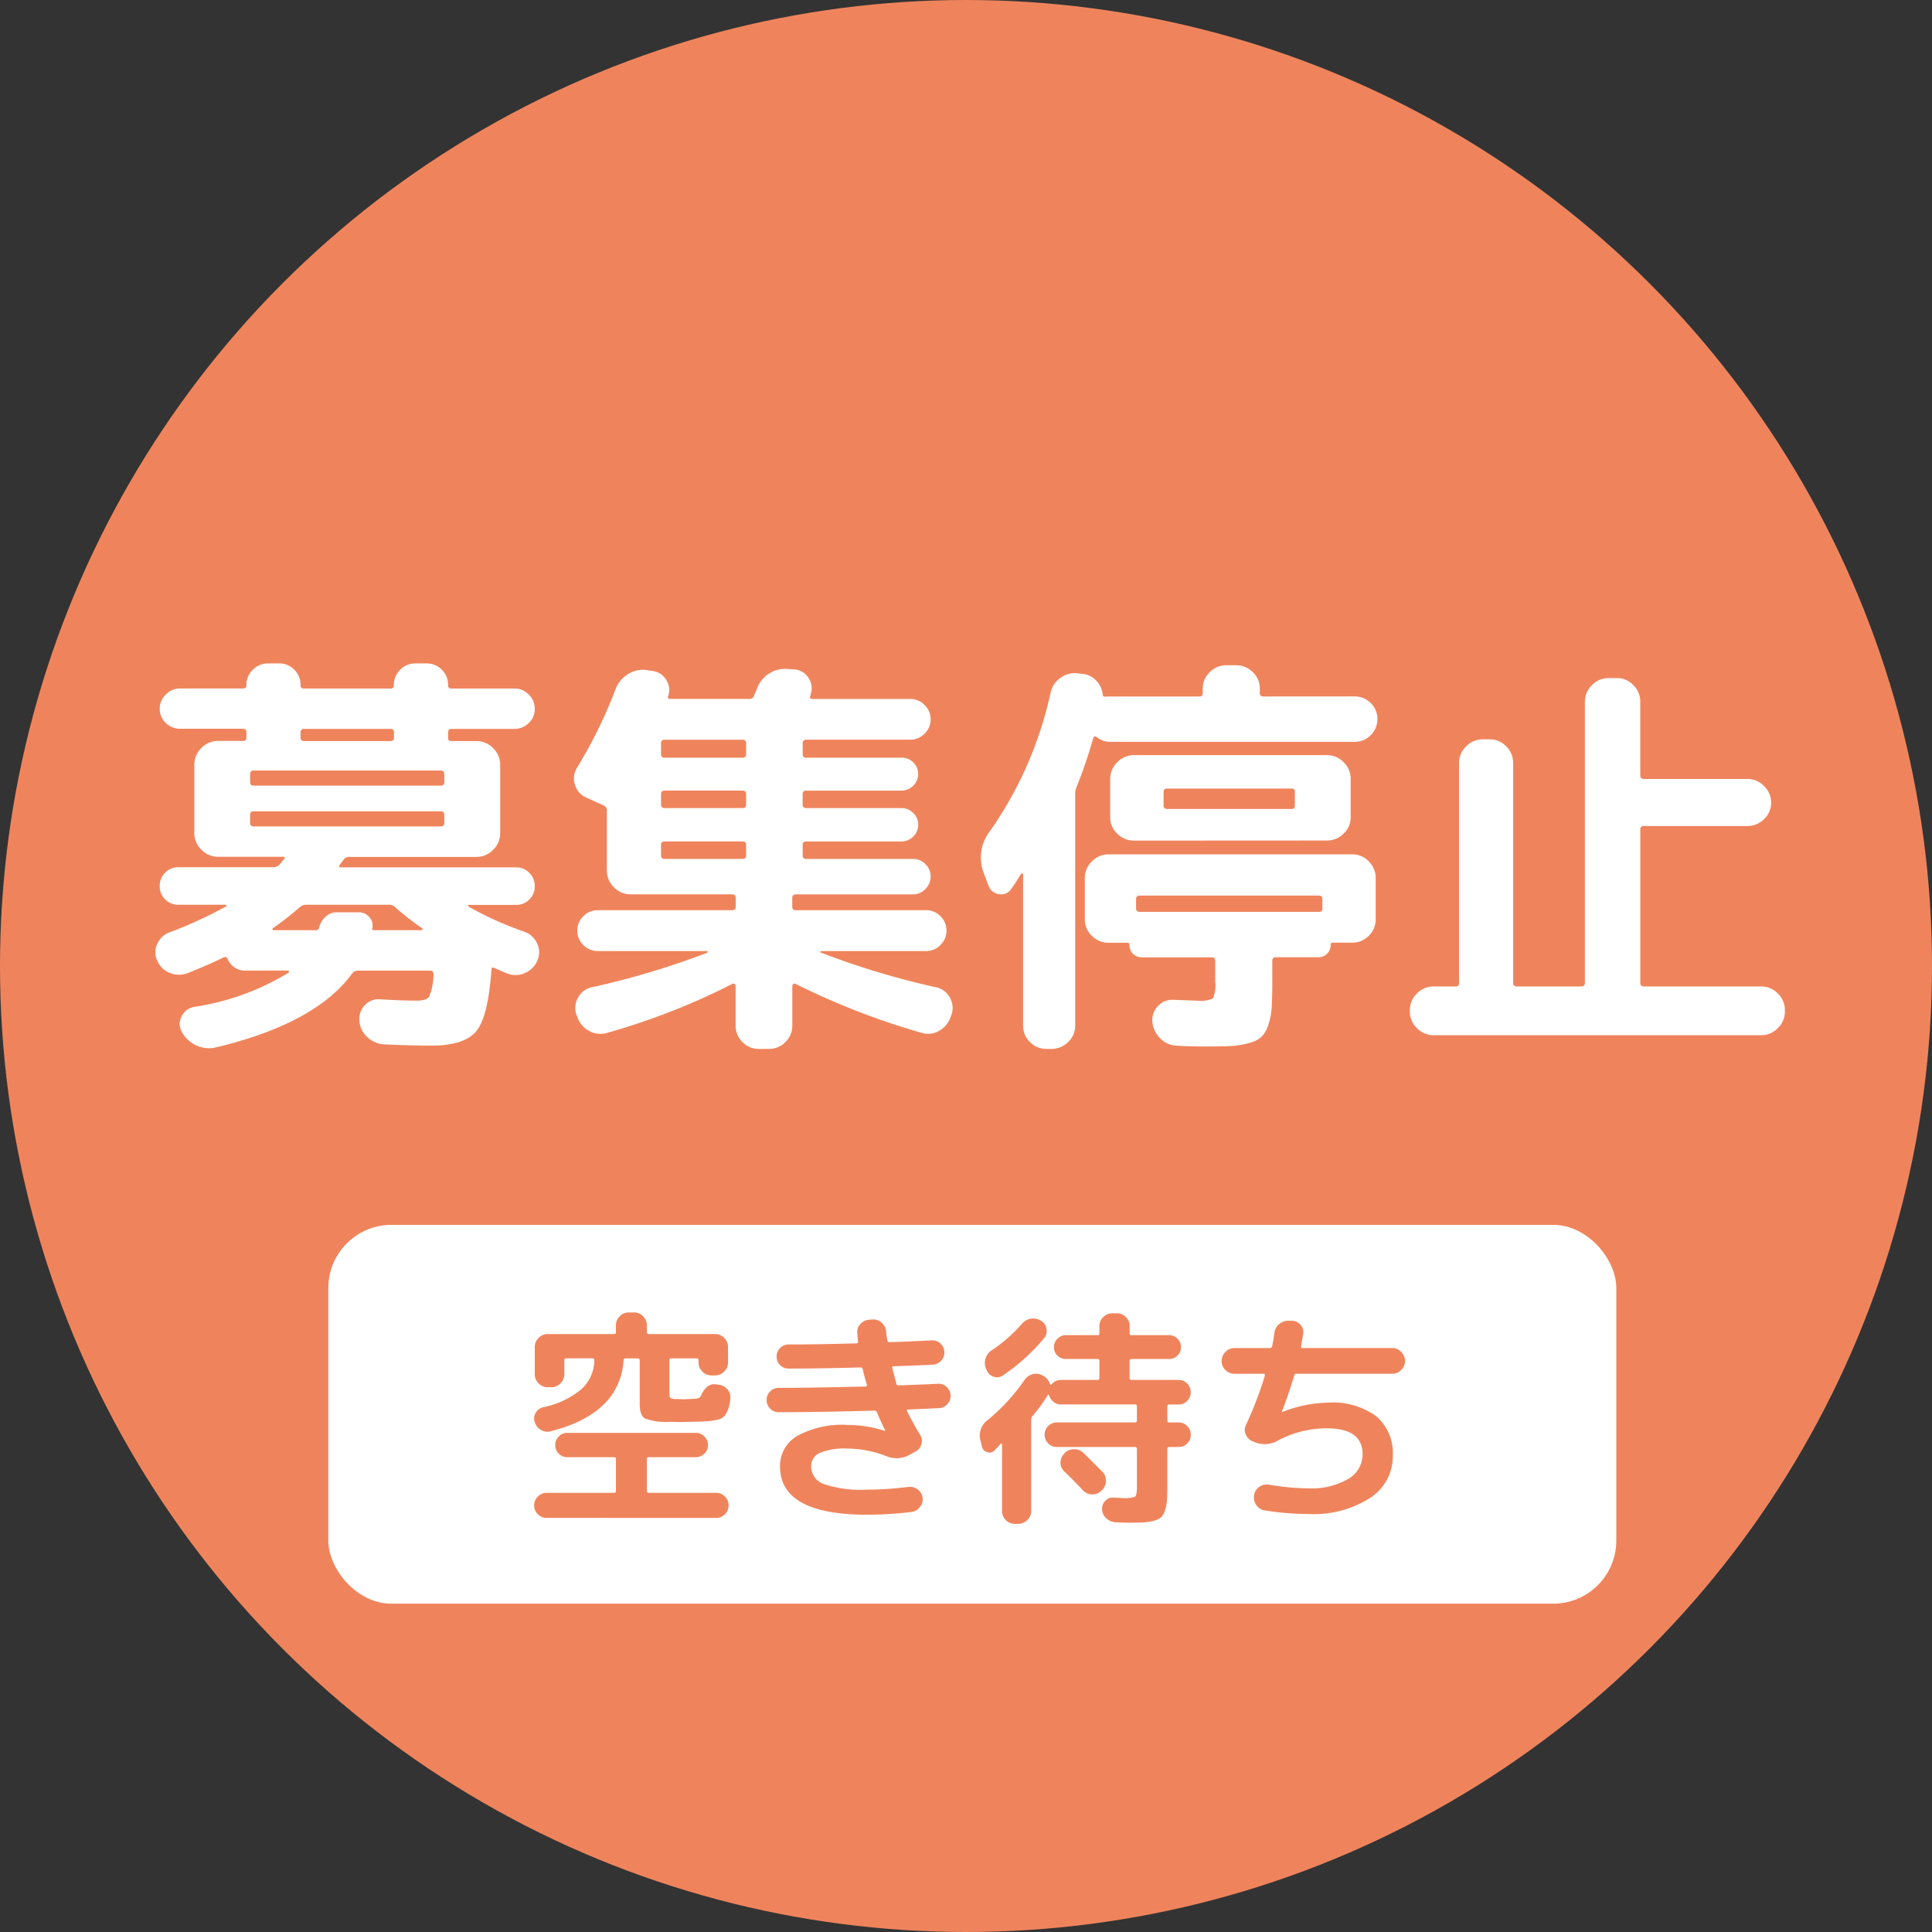 <svg xmlns="http://www.w3.org/2000/svg" width="153" height="153" viewBox="0 0 153 153">
  <rect x="0" y="0" width="153" height="153" fill="#333333" stroke="none"/>
  <g id="グループ_1226" data-name="グループ 1226" transform="translate(-1051 -3110)">
    <circle id="楕円形_318" data-name="楕円形 318" cx="76.5" cy="76.5" r="76.5" transform="translate(1051 3110)" fill="#ef845c"/>
    <path id="パス_14872" data-name="パス 14872" d="M-62.139-2.937a1.916,1.916,0,0,1-1.419-.016,1.757,1.757,0,0,1-.99-.974,1.541,1.541,0,0,1,0-1.32,1.708,1.708,0,0,1,.99-.924A33.487,33.487,0,0,0-59.1-8.217.112.112,0,0,0-59.07-8.3q0-.049-.066-.05h-3.729a1.435,1.435,0,0,1-1.056-.429,1.435,1.435,0,0,1-.429-1.056,1.435,1.435,0,0,1,.429-1.056,1.435,1.435,0,0,1,1.056-.429h7.491a.672.672,0,0,0,.5-.2,2.476,2.476,0,0,0,.181-.215,2.475,2.475,0,0,1,.181-.215q.132-.2-.066-.2H-59.73a1.806,1.806,0,0,1-1.32-.561,1.806,1.806,0,0,1-.561-1.32v-5.412a1.806,1.806,0,0,1,.561-1.32,1.806,1.806,0,0,1,1.32-.561h1.98a.233.233,0,0,0,.264-.264v-.4q0-.3-.264-.3h-4.983a1.583,1.583,0,0,1-1.138-.462,1.5,1.5,0,0,1-.479-1.122A1.555,1.555,0,0,1-63.871-25a1.555,1.555,0,0,1,1.138-.478h5.016q.231,0,.231-.264a1.632,1.632,0,0,1,.512-1.221,1.714,1.714,0,0,1,1.237-.5h.825a1.659,1.659,0,0,1,1.221.5A1.659,1.659,0,0,1-53.2-25.74a.233.233,0,0,0,.264.264h6.864a.233.233,0,0,0,.264-.264,1.659,1.659,0,0,1,.5-1.221,1.659,1.659,0,0,1,1.221-.5h.858a1.659,1.659,0,0,1,1.221.5,1.659,1.659,0,0,1,.495,1.221.233.233,0,0,0,.264.264h4.983A1.555,1.555,0,0,1-35.129-25a1.555,1.555,0,0,1,.479,1.139,1.5,1.5,0,0,1-.479,1.122,1.583,1.583,0,0,1-1.138.462H-41.25q-.264,0-.264.3v.4a.233.233,0,0,0,.264.264h1.98a1.806,1.806,0,0,1,1.32.561,1.806,1.806,0,0,1,.561,1.32v5.412a1.806,1.806,0,0,1-.561,1.32,1.806,1.806,0,0,1-1.32.561H-49.335a.535.535,0,0,0-.462.231l-.3.4q-.132.2.1.2h13.86a1.435,1.435,0,0,1,1.056.429,1.435,1.435,0,0,1,.429,1.056,1.435,1.435,0,0,1-.429,1.056,1.435,1.435,0,0,1-1.056.429h-3.729q-.066,0-.066.05a.112.112,0,0,0,.033.083A27.389,27.389,0,0,0-35.442-6.2a1.7,1.7,0,0,1,.99.941,1.578,1.578,0,0,1,0,1.337,1.815,1.815,0,0,1-1.006.99,1.809,1.809,0,0,1-1.436,0q-.33-.132-.924-.4-.264-.132-.264.132Q-38.346.561-39.3,1.683t-3.564,1.122q-1.551,0-3.762-.1a2.108,2.108,0,0,1-1.32-.611,1.873,1.873,0,0,1-.594-1.3,1.552,1.552,0,0,1,.462-1.221A1.458,1.458,0,0,1-46.86-.858q1.782.1,2.871.1.759,0,.973-.314a4.809,4.809,0,0,0,.347-1.732q0-.33-.231-.33h-5.775a.571.571,0,0,0-.462.264q-2.9,3.927-10.725,5.808a2.377,2.377,0,0,1-1.584-.148A2.431,2.431,0,0,1-62.6,1.716,1.238,1.238,0,0,1-62.618.5a1.338,1.338,0,0,1,.973-.759A19.9,19.9,0,0,0-54.153-2.97q.066-.066.033-.115a.111.111,0,0,0-.1-.05h-3.3a1.486,1.486,0,0,1-1.452-.924q-.1-.231-.363-.1Q-60.555-3.564-62.139-2.937ZM-53.2-21.978v.4q0,.264.3.264h6.8q.3,0,.3-.264v-.4a.263.263,0,0,0-.3-.3h-6.8A.263.263,0,0,0-53.2-21.978Zm-3.993,3.3v.594q0,.3.264.3h14.85q.264,0,.264-.3v-.594q0-.3-.264-.3h-14.85Q-57.189-18.975-57.189-18.678Zm.264,4.125h14.85q.264,0,.264-.3v-.594q0-.3-.264-.3h-14.85q-.264,0-.264.3v.594Q-57.189-14.553-56.925-14.553Zm3.663,6.4A23.7,23.7,0,0,1-55.374-6.5a.08.08,0,0,0-.049.1.078.078,0,0,0,.083.066h3.366a.234.234,0,0,0,.231-.165,1.815,1.815,0,0,1,.512-.891,1.267,1.267,0,0,1,.908-.363h1.716a1.083,1.083,0,0,1,.858.379.976.976,0,0,1,.231.875q-.066.165.165.165h3.729a.078.078,0,0,0,.083-.066.08.08,0,0,0-.049-.1,23.706,23.706,0,0,1-2.112-1.65.672.672,0,0,0-.495-.2h-6.534A.714.714,0,0,0-53.262-8.151ZM-16.9,3.069a1.778,1.778,0,0,1-1.3-.544,1.778,1.778,0,0,1-.544-1.3V-1.914a.194.194,0,0,0-.1-.165q-.1-.066-.165,0a53.98,53.98,0,0,1-9.867,3.861,1.853,1.853,0,0,1-1.452-.132A1.937,1.937,0,0,1-31.284.528L-31.35.363a1.654,1.654,0,0,1,.132-1.37,1.607,1.607,0,0,1,1.089-.808,64.306,64.306,0,0,0,9.141-2.739.112.112,0,0,0,.033-.082q0-.049-.066-.049h-8.646a1.555,1.555,0,0,1-1.139-.478A1.555,1.555,0,0,1-31.284-6.3a1.555,1.555,0,0,1,.479-1.139,1.555,1.555,0,0,1,1.139-.478h10.626q.3,0,.3-.264V-8.91q0-.264-.3-.264H-27.06a1.806,1.806,0,0,1-1.32-.561,1.806,1.806,0,0,1-.561-1.32v-4.719a.416.416,0,0,0-.231-.429l-1.452-.66a1.594,1.594,0,0,1-.858-1.039,1.6,1.6,0,0,1,.2-1.337,37.027,37.027,0,0,0,3.036-6.2,2.362,2.362,0,0,1,1.006-1.188,2.139,2.139,0,0,1,1.5-.3l.429.066a1.454,1.454,0,0,1,1.073.709,1.413,1.413,0,0,1,.148,1.271q-.066.231.165.231h6.27a.362.362,0,0,0,.363-.231q.033-.1.116-.281t.115-.28a2.319,2.319,0,0,1,.941-1.2,2.319,2.319,0,0,1,1.5-.379l.528.033a1.428,1.428,0,0,1,1.122.677,1.444,1.444,0,0,1,.165,1.3v.066l-.033.066q-.066.231.165.231h7.755a1.555,1.555,0,0,1,1.139.479A1.555,1.555,0,0,1-3.3-23.034,1.555,1.555,0,0,1-3.778-21.9a1.555,1.555,0,0,1-1.139.478h-8.217a.263.263,0,0,0-.3.3v.825a.263.263,0,0,0,.3.3H-5.61a1.277,1.277,0,0,1,.941.38,1.238,1.238,0,0,1,.38.907,1.25,1.25,0,0,1-.4.941,1.294,1.294,0,0,1-.924.379h-7.524q-.3,0-.3.264v.858q0,.264.3.264H-5.61a1.294,1.294,0,0,1,.924.38,1.25,1.25,0,0,1,.4.941,1.25,1.25,0,0,1-.4.94,1.294,1.294,0,0,1-.924.38h-7.524q-.3,0-.3.264v.858q0,.264.3.264h8.448a1.331,1.331,0,0,1,.974.412,1.331,1.331,0,0,1,.412.974,1.386,1.386,0,0,1-.412.99,1.307,1.307,0,0,1-.974.429h-9.273q-.3,0-.3.264v.726q0,.264.3.264h10.3a1.555,1.555,0,0,1,1.139.478A1.555,1.555,0,0,1-2.046-6.3a1.555,1.555,0,0,1-.478,1.139,1.555,1.555,0,0,1-1.139.478h-8.316a.106.106,0,0,0-.066.1A63.007,63.007,0,0,0-2.871-1.815a1.607,1.607,0,0,1,1.089.808A1.654,1.654,0,0,1-1.65.363l-.066.165A1.95,1.95,0,0,1-2.656,1.65a1.739,1.739,0,0,1-1.4.132,58.311,58.311,0,0,1-9.933-3.861q-.066-.066-.165,0a.194.194,0,0,0-.1.165V1.221a1.778,1.778,0,0,1-.545,1.3,1.778,1.778,0,0,1-1.3.544ZM-24.651-21.12v.825a.263.263,0,0,0,.3.3h6.138a.263.263,0,0,0,.3-.3v-.825a.263.263,0,0,0-.3-.3h-6.138A.263.263,0,0,0-24.651-21.12Zm0,3.993v.858q0,.264.3.264h6.138q.3,0,.3-.264v-.858q0-.264-.3-.264h-6.138Q-24.651-17.391-24.651-17.127Zm.3,5.148h6.138q.3,0,.3-.264V-13.1q0-.264-.3-.264h-6.138q-.3,0-.3.264v.858Q-24.651-11.979-24.354-11.979Zm54.615-12.87a1.751,1.751,0,0,1,1.287.528,1.713,1.713,0,0,1,.528,1.254,1.751,1.751,0,0,1-.528,1.287,1.751,1.751,0,0,1-1.287.528H10.923a1.663,1.663,0,0,1-1.056-.363q-.231-.165-.3.1a37.317,37.317,0,0,1-1.32,3.861,1.329,1.329,0,0,0-.1.528V1.221a1.753,1.753,0,0,1-.561,1.3,1.833,1.833,0,0,1-1.32.544h-.4a1.778,1.778,0,0,1-1.3-.544,1.778,1.778,0,0,1-.544-1.3V-10.758a.058.058,0,0,0-.066-.066.134.134,0,0,0-.1.033q-.066.1-.33.528a5.772,5.772,0,0,1-.429.627.906.906,0,0,1-.957.446,1,1,0,0,1-.858-.677l-.4-1.056a3.4,3.4,0,0,1,.5-3.234A30.321,30.321,0,0,0,6.2-25.146a1.893,1.893,0,0,1,.825-1.2,1.877,1.877,0,0,1,1.419-.313l.363.033a1.708,1.708,0,0,1,1.039.561,1.862,1.862,0,0,1,.479,1.056q0,.231.3.165h7.359q.264,0,.264-.3v-.33a1.753,1.753,0,0,1,.561-1.3,1.833,1.833,0,0,1,1.32-.545h.759a1.833,1.833,0,0,1,1.32.545,1.753,1.753,0,0,1,.561,1.3v.33a.263.263,0,0,0,.3.3ZM15.147-13.431H12.8a1.833,1.833,0,0,1-1.32-.545,1.753,1.753,0,0,1-.561-1.3v-3.036a1.806,1.806,0,0,1,.561-1.32A1.806,1.806,0,0,1,12.8-20.2H28.083a1.806,1.806,0,0,1,1.32.561,1.806,1.806,0,0,1,.561,1.32v3.036a1.753,1.753,0,0,1-.561,1.3,1.833,1.833,0,0,1-1.32.545Zm0-3.861V-16.2q0,.264.3.264h9.834a.233.233,0,0,0,.264-.264v-1.089a.233.233,0,0,0-.264-.264H15.444Q15.147-17.556,15.147-17.292ZM8.91-10.461a1.806,1.806,0,0,1,.561-1.32,1.806,1.806,0,0,1,1.32-.561H30.1a1.753,1.753,0,0,1,1.3.561,1.833,1.833,0,0,1,.545,1.32v3.267a1.778,1.778,0,0,1-.545,1.3,1.778,1.778,0,0,1-1.3.545H28.545a.146.146,0,0,0-.165.165.962.962,0,0,1-.281.709.962.962,0,0,1-.709.281H24.057a.263.263,0,0,0-.3.3v1.65q0,1.254-.049,2.013a5.346,5.346,0,0,1-.264,1.386,2.4,2.4,0,0,1-.512.924,2.266,2.266,0,0,1-.941.5,6.075,6.075,0,0,1-1.386.247q-.743.049-2.03.049-1.32,0-2.409-.066a1.873,1.873,0,0,1-1.3-.594,2.108,2.108,0,0,1-.611-1.32,1.6,1.6,0,0,1,.462-1.238,1.528,1.528,0,0,1,1.221-.478q1.782.066,1.881.066a2.313,2.313,0,0,0,1.237-.182,2.515,2.515,0,0,0,.181-1.3v-1.65q0-.3-.264-.3H13.431a.962.962,0,0,1-.709-.281.962.962,0,0,1-.281-.709.146.146,0,0,0-.165-.165H10.791a1.833,1.833,0,0,1-1.32-.545,1.753,1.753,0,0,1-.561-1.3Zm4.059,1.683v.726q0,.264.3.264h14.19a.233.233,0,0,0,.264-.264v-.726q0-.3-.264-.3H13.266A.263.263,0,0,0,12.969-8.778ZM36.531,1.98a1.806,1.806,0,0,1-1.32-.561A1.806,1.806,0,0,1,34.65.1V0a1.806,1.806,0,0,1,.561-1.32,1.806,1.806,0,0,1,1.32-.561H38.28a.233.233,0,0,0,.264-.264V-19.569a1.806,1.806,0,0,1,.561-1.32,1.806,1.806,0,0,1,1.32-.561h.561a1.753,1.753,0,0,1,1.3.561,1.833,1.833,0,0,1,.544,1.32V-2.145q0,.264.3.264h5.082q.3,0,.3-.264V-24.42a1.806,1.806,0,0,1,.561-1.32,1.806,1.806,0,0,1,1.32-.561h.66a1.753,1.753,0,0,1,1.3.561,1.833,1.833,0,0,1,.545,1.32v5.808a.263.263,0,0,0,.3.3H61.38a1.806,1.806,0,0,1,1.32.561,1.806,1.806,0,0,1,.561,1.32,1.753,1.753,0,0,1-.561,1.3,1.833,1.833,0,0,1-1.32.544H53.2a.263.263,0,0,0-.3.3V-2.145q0,.264.3.264h9.273a1.806,1.806,0,0,1,1.32.561A1.806,1.806,0,0,1,64.35,0V.1a1.806,1.806,0,0,1-.561,1.32,1.806,1.806,0,0,1-1.32.561Z" transform="translate(1128 3190)" fill="#fff"/>
    <rect id="長方形_2348" data-name="長方形 2348" width="102" height="30" rx="5" transform="translate(1077 3207)" fill="#fff"/>
    <path id="パス_14873" data-name="パス 14873" d="M-33.714,1.206a.941.941,0,0,1-.7-.3A.964.964,0,0,1-34.7.216a.964.964,0,0,1,.288-.693.941.941,0,0,1,.7-.3h5.328a.143.143,0,0,0,.162-.162v-2.52q0-.144-.162-.144h-3.69a.919.919,0,0,1-.675-.279.919.919,0,0,1-.279-.675.95.95,0,0,1,.279-.684.905.905,0,0,1,.675-.288h10.17a.934.934,0,0,1,.684.288.934.934,0,0,1,.288.684.905.905,0,0,1-.288.675.95.95,0,0,1-.684.279h-3.708q-.162,0-.162.144v2.52a.143.143,0,0,0,.162.162h5.328a.941.941,0,0,1,.7.3A.964.964,0,0,1-19.3.216a.964.964,0,0,1-.288.693.941.941,0,0,1-.7.3Zm.324-6.858a.96.96,0,0,1-.765-.108,1.063,1.063,0,0,1-.5-.63.847.847,0,0,1,.081-.729.906.906,0,0,1,.6-.441A6.832,6.832,0,0,0-30.942-9a3.136,3.136,0,0,0,1.008-2.286q0-.144-.162-.144h-2.052a.143.143,0,0,0-.162.162v1.1a.985.985,0,0,1-.306.72.985.985,0,0,1-.72.306h-.288a.985.985,0,0,1-.72-.306.985.985,0,0,1-.306-.72v-2.16a.985.985,0,0,1,.306-.72.985.985,0,0,1,.72-.306h5.238q.162,0,.162-.144v-.54a1,1,0,0,1,.3-.72.956.956,0,0,1,.711-.306h.432a.956.956,0,0,1,.711.306,1,1,0,0,1,.3.72v.54q0,.144.162.144h5.238a.985.985,0,0,1,.72.306.985.985,0,0,1,.306.72v1.224a.985.985,0,0,1-.306.72.985.985,0,0,1-.72.306h-.288a.985.985,0,0,1-.72-.306.985.985,0,0,1-.306-.72v-.162a.143.143,0,0,0-.162-.162h-2q-.144,0-.144.162v2.484q0,.432.072.495a1.35,1.35,0,0,0,.558.081q.072,0,.252.009t.252.009q.072,0,.243-.009t.261-.009l.45-.027a.693.693,0,0,0,.243-.063.335.335,0,0,0,.171-.18q.432-.972,1.152-.9l.252.036a1.05,1.05,0,0,1,.7.378.948.948,0,0,1,.216.756,3.358,3.358,0,0,1-.171.828,1.818,1.818,0,0,1-.288.513,1.007,1.007,0,0,1-.576.3,5.386,5.386,0,0,1-.819.117q-.414.027-1.26.045-.144,0-.414.009t-.414.009q-.144,0-.414-.009t-.414-.009a4.794,4.794,0,0,1-2-.27q-.4-.252-.4-1.152v-3.438a.143.143,0,0,0-.162-.162h-.954a.143.143,0,0,0-.162.162Q-27.918-7.056-33.39-5.652Zm18.054-1.512a.905.905,0,0,1-.675-.288.95.95,0,0,1-.279-.684.919.919,0,0,1,.279-.675.941.941,0,0,1,.693-.279q2.25,0,6.858-.108.144,0,.108-.162a12.026,12.026,0,0,1-.324-1.206.161.161,0,0,0-.162-.144q-3.2.09-5.706.09a.935.935,0,0,1-.675-.27.911.911,0,0,1-.279-.684.919.919,0,0,1,.279-.675.919.919,0,0,1,.675-.279q2.358,0,5.364-.09.162,0,.126-.162l-.054-.648a.909.909,0,0,1,.243-.72,1.044,1.044,0,0,1,.711-.342l.252-.018a1,1,0,0,1,.729.261,1.029,1.029,0,0,1,.351.711,6.771,6.771,0,0,0,.09.684.17.17,0,0,0,.18.144q1.116-.036,3.348-.144a.9.9,0,0,1,.684.252.939.939,0,0,1,.306.666.91.91,0,0,1-.261.7.97.97,0,0,1-.675.306q-1.026.054-3.078.126-.144,0-.108.162.306,1.134.324,1.224.018.126.2.126,2.106-.072,3.1-.126a.9.9,0,0,1,.684.252.939.939,0,0,1,.306.666A.931.931,0,0,1-1.98-7.8a.925.925,0,0,1-.666.315l-2.412.108q-.162,0-.108.126.486.99,1.026,1.872a.905.905,0,0,1,.108.747A.874.874,0,0,1-4.5-4.05l-.486.27a2.093,2.093,0,0,1-1.836.09,8.7,8.7,0,0,0-3.06-.594,5.076,5.076,0,0,0-2.214.351,1.128,1.128,0,0,0-.666,1.053,1.477,1.477,0,0,0,.99,1.4,9.168,9.168,0,0,0,3.438.45,27.256,27.256,0,0,0,3.258-.216.983.983,0,0,1,.747.2A.948.948,0,0,1-3.942-.4a.964.964,0,0,1-.207.747.979.979,0,0,1-.657.387A29.3,29.3,0,0,1-8.334.954q-6.894,0-6.894-3.834a2.727,2.727,0,0,1,1.35-2.394,7.362,7.362,0,0,1,4-.882,9.549,9.549,0,0,1,2.934.468h.036v-.054q-.306-.594-.648-1.422a.211.211,0,0,0-.216-.126Q-12.222-7.164-15.336-7.164ZM10.3-2.448a.994.994,0,0,1,.279.729,1.028,1.028,0,0,1-.315.729l-.054.054a.994.994,0,0,1-.729.279.968.968,0,0,1-.711-.315Q7.794-2,7.272-2.484a.945.945,0,0,1-.288-.693.945.945,0,0,1,.288-.693l.036-.054a1.016,1.016,0,0,1,.747-.306,1.05,1.05,0,0,1,.747.288Q9.558-3.2,10.3-2.448Zm-9.144-8.01L1.1-10.584a1.135,1.135,0,0,1-.054-.819,1.149,1.149,0,0,1,.486-.657,12.144,12.144,0,0,0,2.412-2.124,1.152,1.152,0,0,1,.711-.387,1.1,1.1,0,0,1,.783.171h.018a.906.906,0,0,1,.423.648.9.9,0,0,1-.207.738A15.46,15.46,0,0,1,2.43-10.08a.794.794,0,0,1-.729.108A.869.869,0,0,1,1.152-10.458Zm-.4,6.012L.648-4.914a1.5,1.5,0,0,1,.558-1.62A15.468,15.468,0,0,0,4.14-9.72a1.1,1.1,0,0,1,.666-.459,1,1,0,0,1,.774.117l.09.054a1.072,1.072,0,0,1,.486.63q.036.09.108.018a.954.954,0,0,1,.756-.36h2.9q.144,0,.144-.162v-1.332q0-.162-.144-.162h-2.5a.935.935,0,0,1-.675-.27.89.89,0,0,1-.279-.666.919.919,0,0,1,.279-.675.919.919,0,0,1,.675-.279h2.5a.127.127,0,0,0,.144-.144v-.576a.956.956,0,0,1,.306-.711,1,1,0,0,1,.72-.3h.36a.97.97,0,0,1,.711.3.97.97,0,0,1,.3.711v.576q0,.144.162.144H15.57a.919.919,0,0,1,.675.279.919.919,0,0,1,.279.675.89.89,0,0,1-.279.666.935.935,0,0,1-.675.27H12.618a.143.143,0,0,0-.162.162v1.332a.143.143,0,0,0,.162.162h3.708a.926.926,0,0,1,.693.288.95.95,0,0,1,.279.684.95.95,0,0,1-.279.684.926.926,0,0,1-.693.288h-.738q-.144,0-.144.162v1.1q0,.162.144.162h.738a.941.941,0,0,1,.693.279.941.941,0,0,1,.279.693.941.941,0,0,1-.279.693.941.941,0,0,1-.693.279h-.738q-.144,0-.144.162V-1.4q0,.756-.027,1.179a3.281,3.281,0,0,1-.153.81,1.4,1.4,0,0,1-.288.549,1.325,1.325,0,0,1-.549.279,3.617,3.617,0,0,1-.828.144q-.441.027-1.215.027-.162,0-1.062-.036a1.171,1.171,0,0,1-.72-.324.99.99,0,0,1-.324-.7.874.874,0,0,1,.252-.675A.783.783,0,0,1,11.2-.4q.684.036.756.036a2.044,2.044,0,0,0,.936-.117q.144-.117.144-.783V-4.248q0-.162-.144-.162H6.7a.95.95,0,0,1-.684-.279.926.926,0,0,1-.288-.693.926.926,0,0,1,.288-.693A.95.95,0,0,1,6.7-6.354h6.192q.144,0,.144-.162v-1.1q0-.162-.144-.162H7.02a.907.907,0,0,1-.594-.207A1.026,1.026,0,0,1,6.084-8.5a.081.081,0,0,0-.054-.045.044.044,0,0,0-.054.027A13.137,13.137,0,0,1,4.752-6.84a.456.456,0,0,0-.09.27V.666a.956.956,0,0,1-.306.711,1,1,0,0,1-.72.3h-.27a.97.97,0,0,1-.711-.3.97.97,0,0,1-.3-.711V-4.626q0-.036-.045-.054t-.063.018q-.324.36-.486.522A.538.538,0,0,1,1.179-4,.608.608,0,0,1,.756-4.446Zm20-5.76a.97.97,0,0,1-.711-.3.97.97,0,0,1-.3-.711,1,1,0,0,1,.3-.72.956.956,0,0,1,.711-.306h2.79a.181.181,0,0,0,.2-.144q.09-.4.18-1.1a1.076,1.076,0,0,1,.4-.675,1.093,1.093,0,0,1,.756-.243h.252a.88.88,0,0,1,.675.342.884.884,0,0,1,.189.738l-.162.918q-.036.162.126.162h7.092a.956.956,0,0,1,.711.306,1,1,0,0,1,.3.72.97.97,0,0,1-.3.711.97.97,0,0,1-.711.3H25.668a.17.17,0,0,0-.18.144q-.4,1.368-.972,2.844v.036h.036a10.424,10.424,0,0,1,3.654-.738A5.775,5.775,0,0,1,32-6.831a3.817,3.817,0,0,1,1.3,3.105A3.917,3.917,0,0,1,31.491-.369,8.3,8.3,0,0,1,26.64.9,22.328,22.328,0,0,1,23.148.612a.974.974,0,0,1-.657-.423,1,1,0,0,1-.171-.765V-.612a.943.943,0,0,1,.423-.648,1.018,1.018,0,0,1,.765-.162,19.686,19.686,0,0,0,3.132.288,5.721,5.721,0,0,0,3.114-.738,2.241,2.241,0,0,0,1.152-1.962q0-2.052-2.826-2.052a8.192,8.192,0,0,0-3.888.972,2.075,2.075,0,0,1-1.818.126l-.18-.072a.993.993,0,0,1-.54-.54.879.879,0,0,1,.018-.756,30.086,30.086,0,0,0,1.494-3.888q.036-.162-.108-.162Z" transform="translate(1128 3229)" fill="#ef845c"/>
  </g>
</svg>
